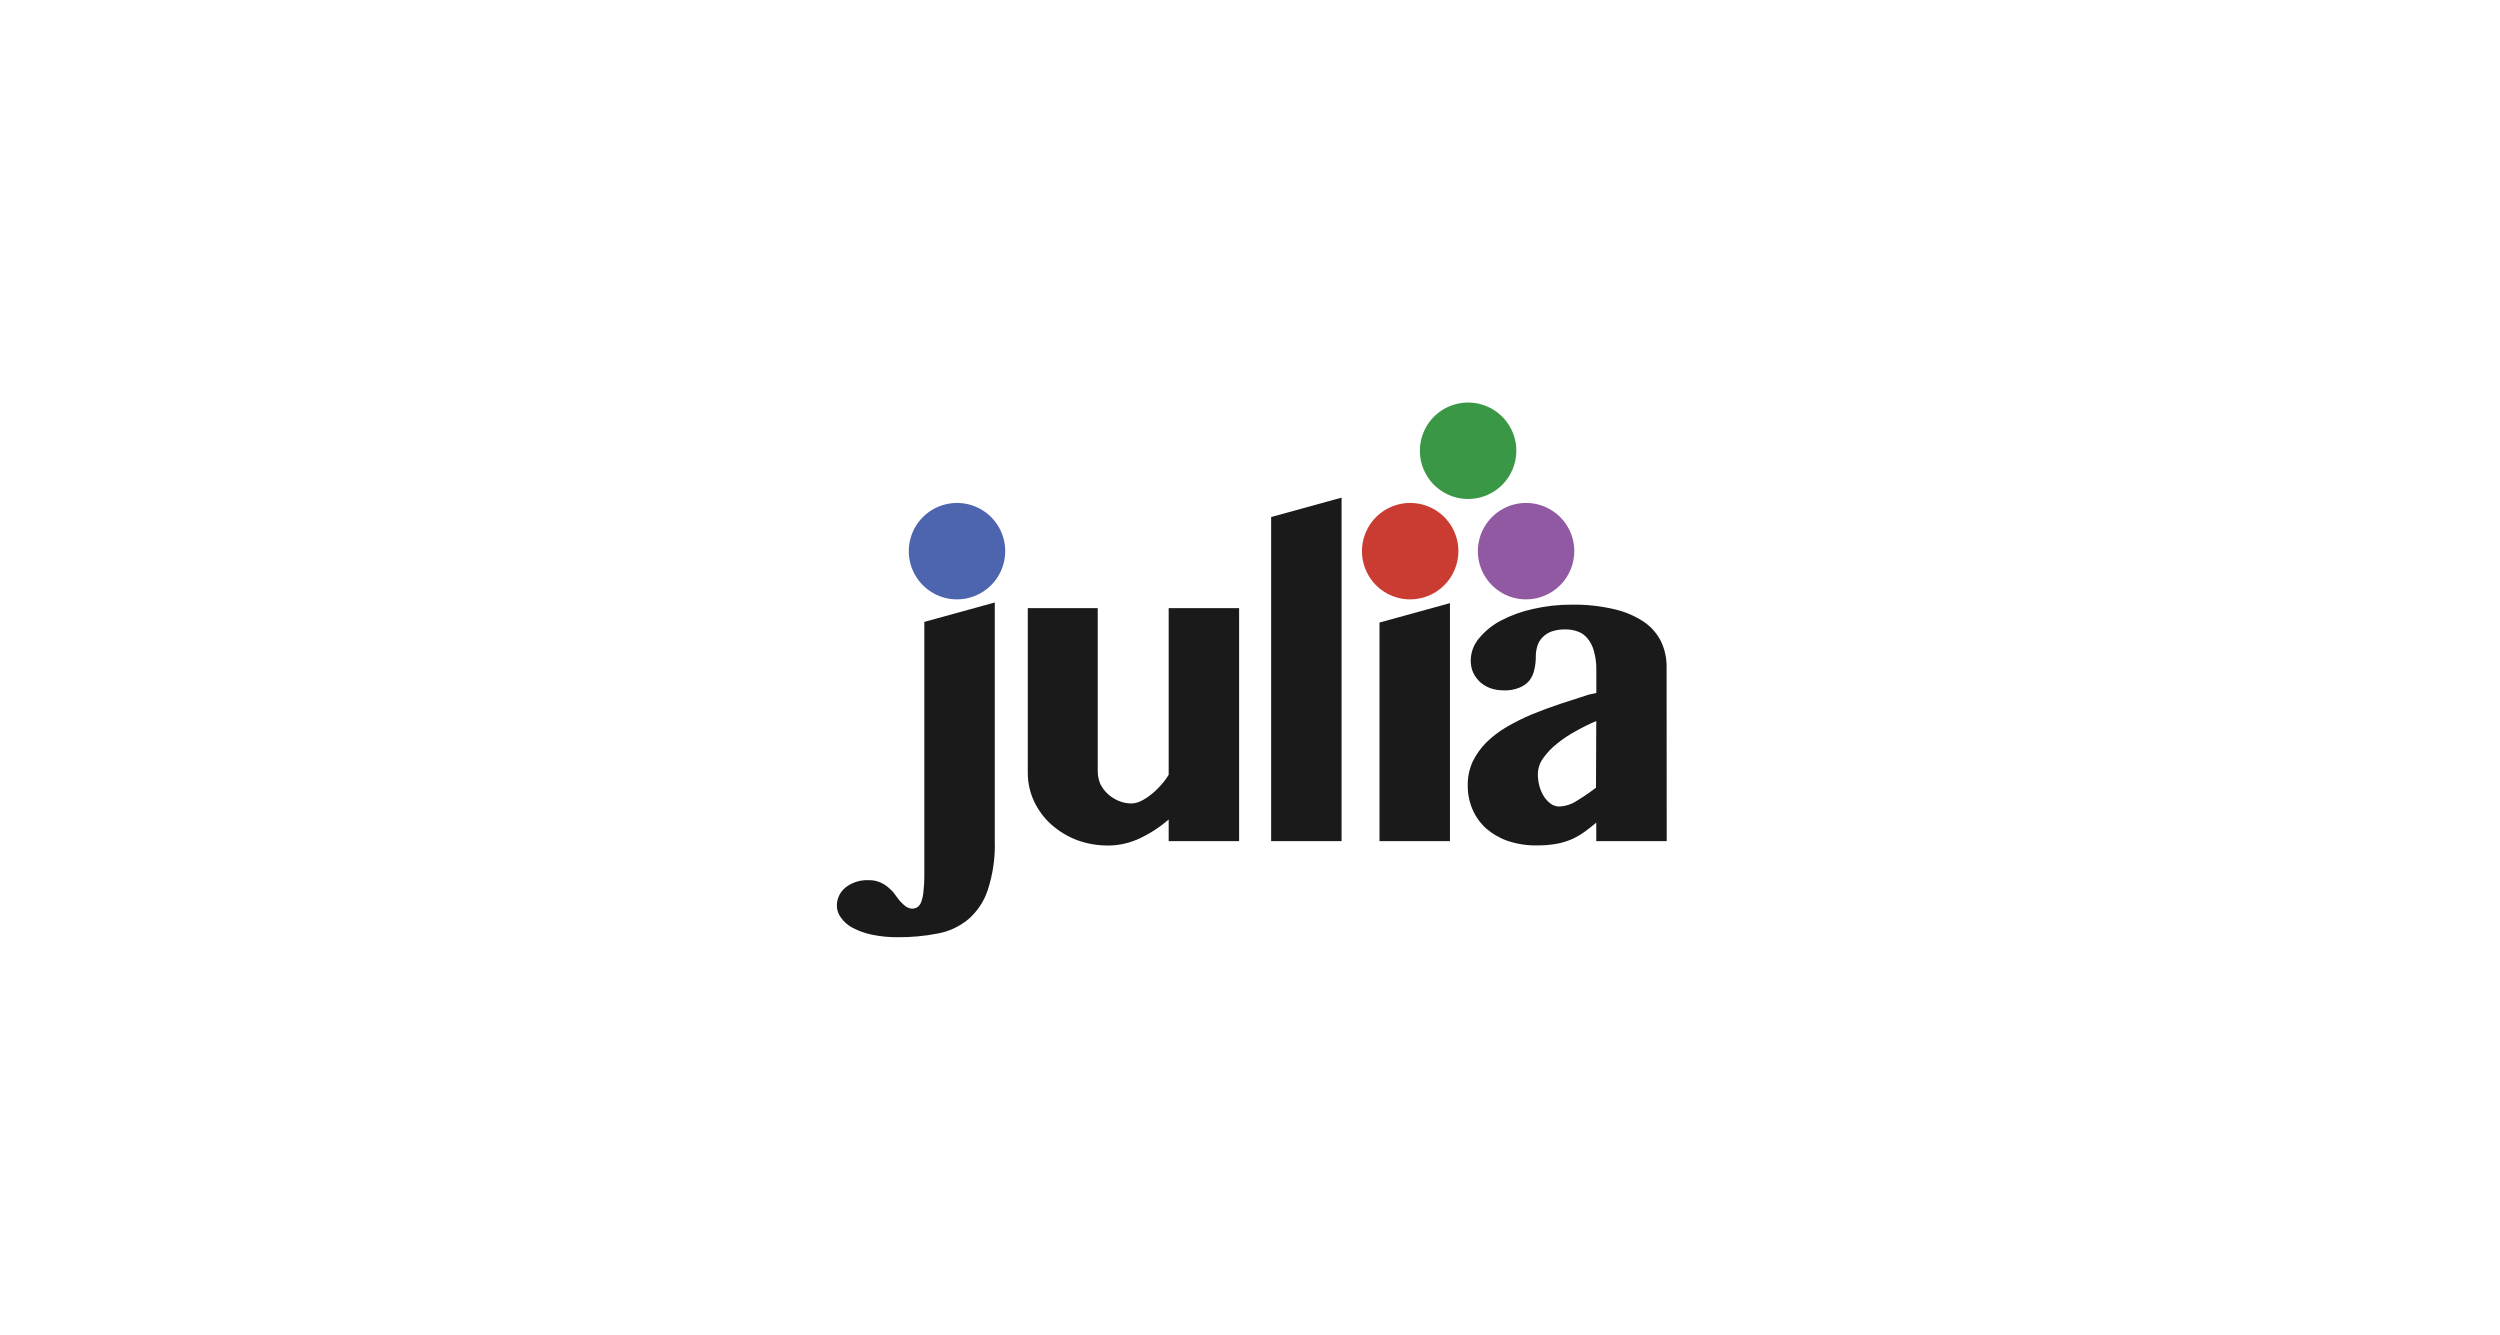 <svg xmlns="http://www.w3.org/2000/svg" width="234" height="125" viewBox="0 0 234 125" fill="none"><g clip-path="url(#clip0_1701_14100)"><path d="M125.572 78.729H118.979V48.394L125.572 46.578V78.729Z" fill="#1A1A1A"></path><path d="M89.576 56.103C88.683 56.103 87.81 55.838 87.068 55.342C86.325 54.846 85.747 54.141 85.405 53.316C85.064 52.492 84.974 51.584 85.148 50.708C85.322 49.833 85.752 49.028 86.384 48.397C87.015 47.766 87.819 47.336 88.695 47.162C89.571 46.987 90.478 47.077 91.303 47.419C92.128 47.76 92.833 48.339 93.329 49.081C93.825 49.824 94.09 50.696 94.09 51.589C94.088 52.786 93.612 53.933 92.766 54.779C91.92 55.626 90.772 56.102 89.576 56.103Z" fill="#4D64AE"></path><path d="M93.111 78.674C93.165 80.251 92.94 81.825 92.447 83.325C92.096 84.388 91.461 85.335 90.611 86.064C89.785 86.74 88.8 87.194 87.75 87.382C86.527 87.62 85.283 87.734 84.037 87.722C83.218 87.731 82.4 87.651 81.598 87.484C80.971 87.357 80.366 87.14 79.802 86.84C79.37 86.616 78.998 86.293 78.717 85.896C78.47 85.578 78.335 85.188 78.331 84.785C78.327 84.457 78.397 84.132 78.537 83.835C78.676 83.538 78.882 83.277 79.138 83.071C79.763 82.585 80.543 82.342 81.334 82.386C81.657 82.379 81.98 82.434 82.282 82.549C82.541 82.648 82.785 82.783 83.008 82.949C83.216 83.117 83.412 83.298 83.596 83.492C83.753 83.695 83.895 83.882 84.017 84.06C84.233 84.357 84.491 84.622 84.783 84.846C84.956 84.965 85.157 85.035 85.366 85.049C85.545 85.051 85.721 85.002 85.873 84.907C86.043 84.78 86.169 84.603 86.234 84.4C86.345 84.088 86.413 83.762 86.436 83.431C86.498 82.916 86.525 82.398 86.517 81.879V58.208L93.111 56.392V78.674Z" fill="#1A1A1A"></path><path d="M102.748 56.92V72.166C102.746 72.582 102.827 72.994 102.987 73.378C103.163 73.731 103.402 74.049 103.692 74.317C103.991 74.588 104.334 74.805 104.706 74.961C105.091 75.123 105.505 75.206 105.923 75.204C106.206 75.192 106.484 75.123 106.74 75.001C107.067 74.851 107.374 74.66 107.653 74.433C107.984 74.182 108.292 73.9 108.571 73.591C108.879 73.264 109.153 72.905 109.388 72.521V56.92H115.981V78.729H109.388V76.701C108.561 77.427 107.633 78.03 106.633 78.491C105.745 78.906 104.779 79.127 103.798 79.14C102.778 79.155 101.764 78.983 100.806 78.633C99.919 78.293 99.102 77.797 98.391 77.167C97.717 76.557 97.171 75.819 96.784 74.996C96.394 74.156 96.195 73.24 96.2 72.313V56.92H102.748Z" fill="#1A1A1A"></path><path d="M131.988 56.103C131.095 56.102 130.223 55.837 129.481 55.34C128.739 54.843 128.162 54.138 127.821 53.313C127.48 52.488 127.391 51.581 127.566 50.705C127.741 49.83 128.171 49.026 128.802 48.395C129.434 47.764 130.238 47.335 131.114 47.161C131.989 46.988 132.897 47.077 133.721 47.419C134.546 47.761 135.25 48.34 135.746 49.082C136.242 49.824 136.507 50.697 136.507 51.589C136.505 52.787 136.029 53.935 135.181 54.781C134.334 55.628 133.185 56.103 131.988 56.103Z" fill="#CA3C32"></path><path d="M142.836 56.103C141.944 56.102 141.071 55.837 140.33 55.34C139.588 54.843 139.01 54.138 138.669 53.313C138.328 52.488 138.24 51.581 138.415 50.705C138.589 49.83 139.02 49.026 139.651 48.395C140.283 47.764 141.087 47.335 141.962 47.161C142.838 46.988 143.745 47.077 144.57 47.419C145.394 47.761 146.099 48.34 146.595 49.082C147.091 49.824 147.355 50.697 147.355 51.589C147.354 52.787 146.877 53.935 146.03 54.781C145.183 55.628 144.034 56.103 142.836 56.103Z" fill="#9259A3"></path><path d="M137.414 46.705C136.522 46.705 135.649 46.44 134.907 45.944C134.164 45.448 133.586 44.743 133.244 43.918C132.902 43.093 132.813 42.186 132.987 41.31C133.161 40.434 133.591 39.63 134.223 38.999C134.854 38.367 135.658 37.938 136.534 37.763C137.409 37.589 138.317 37.678 139.142 38.02C139.967 38.362 140.672 38.94 141.168 39.683C141.664 40.425 141.929 41.298 141.929 42.191C141.929 42.784 141.813 43.371 141.586 43.919C141.36 44.467 141.027 44.965 140.608 45.384C140.189 45.803 139.691 46.136 139.143 46.362C138.595 46.589 138.007 46.705 137.414 46.705Z" fill="#399746"></path><path d="M129.122 58.269L135.716 56.453V78.729H129.122V58.269Z" fill="#1A1A1A"></path><path d="M149.411 67.485C148.756 67.765 148.118 68.082 147.498 68.433C146.878 68.766 146.29 69.156 145.744 69.6C145.249 69.986 144.813 70.442 144.45 70.954C144.131 71.387 143.954 71.908 143.943 72.445C143.942 72.846 143.996 73.246 144.105 73.632C144.203 73.975 144.352 74.302 144.547 74.601C144.716 74.85 144.927 75.068 145.17 75.245C145.395 75.402 145.662 75.487 145.936 75.488C146.51 75.467 147.067 75.292 147.549 74.981C148.183 74.596 148.796 74.178 149.385 73.728L149.411 67.485ZM156.004 78.729H149.411V76.995C149.05 77.304 148.69 77.588 148.34 77.842C147.974 78.106 147.583 78.335 147.174 78.526C146.715 78.727 146.235 78.877 145.744 78.973C145.111 79.087 144.469 79.139 143.826 79.13C142.908 79.144 141.994 79.001 141.123 78.709C140.378 78.451 139.69 78.053 139.094 77.537C138.547 77.038 138.113 76.428 137.821 75.747C137.524 75.046 137.374 74.292 137.38 73.531C137.366 72.758 137.523 71.993 137.841 71.289C138.168 70.617 138.605 70.005 139.135 69.478C139.71 68.918 140.353 68.431 141.047 68.028C141.807 67.587 142.595 67.195 143.405 66.856C144.252 66.506 145.13 66.186 146.028 65.887L148.69 65.02L149.416 64.862V62.702C149.427 62.111 149.352 61.521 149.193 60.952C149.088 60.523 148.889 60.122 148.609 59.78C148.375 59.478 148.061 59.247 147.701 59.116C147.321 58.977 146.919 58.908 146.514 58.913C146.068 58.902 145.623 58.971 145.201 59.116C144.879 59.235 144.589 59.428 144.354 59.679C144.139 59.908 143.981 60.184 143.892 60.485C143.793 60.814 143.745 61.156 143.75 61.5C143.753 61.901 143.705 62.302 143.608 62.692C143.534 63.061 143.376 63.408 143.147 63.706C142.903 63.995 142.591 64.218 142.239 64.355C141.773 64.549 141.272 64.639 140.768 64.619C140.335 64.624 139.905 64.556 139.495 64.416C139.139 64.282 138.811 64.085 138.526 63.833C138.259 63.578 138.041 63.278 137.882 62.945C137.734 62.595 137.658 62.219 137.659 61.84C137.663 61.078 137.934 60.342 138.425 59.76C138.992 59.07 139.692 58.501 140.484 58.086C141.431 57.591 142.441 57.226 143.486 57.001C144.671 56.727 145.882 56.591 147.098 56.595C148.441 56.572 149.781 56.716 151.089 57.021C152.082 57.243 153.026 57.645 153.874 58.208C154.562 58.678 155.118 59.317 155.487 60.064C155.839 60.828 156.013 61.663 155.994 62.504L156.004 78.729Z" fill="#1A1A1A"></path></g><defs><clipPath id="clip0_1701_14100"><rect width="77.673" height="50.03" fill="white" transform="translate(78.331 37.676)"></rect></clipPath></defs></svg>
